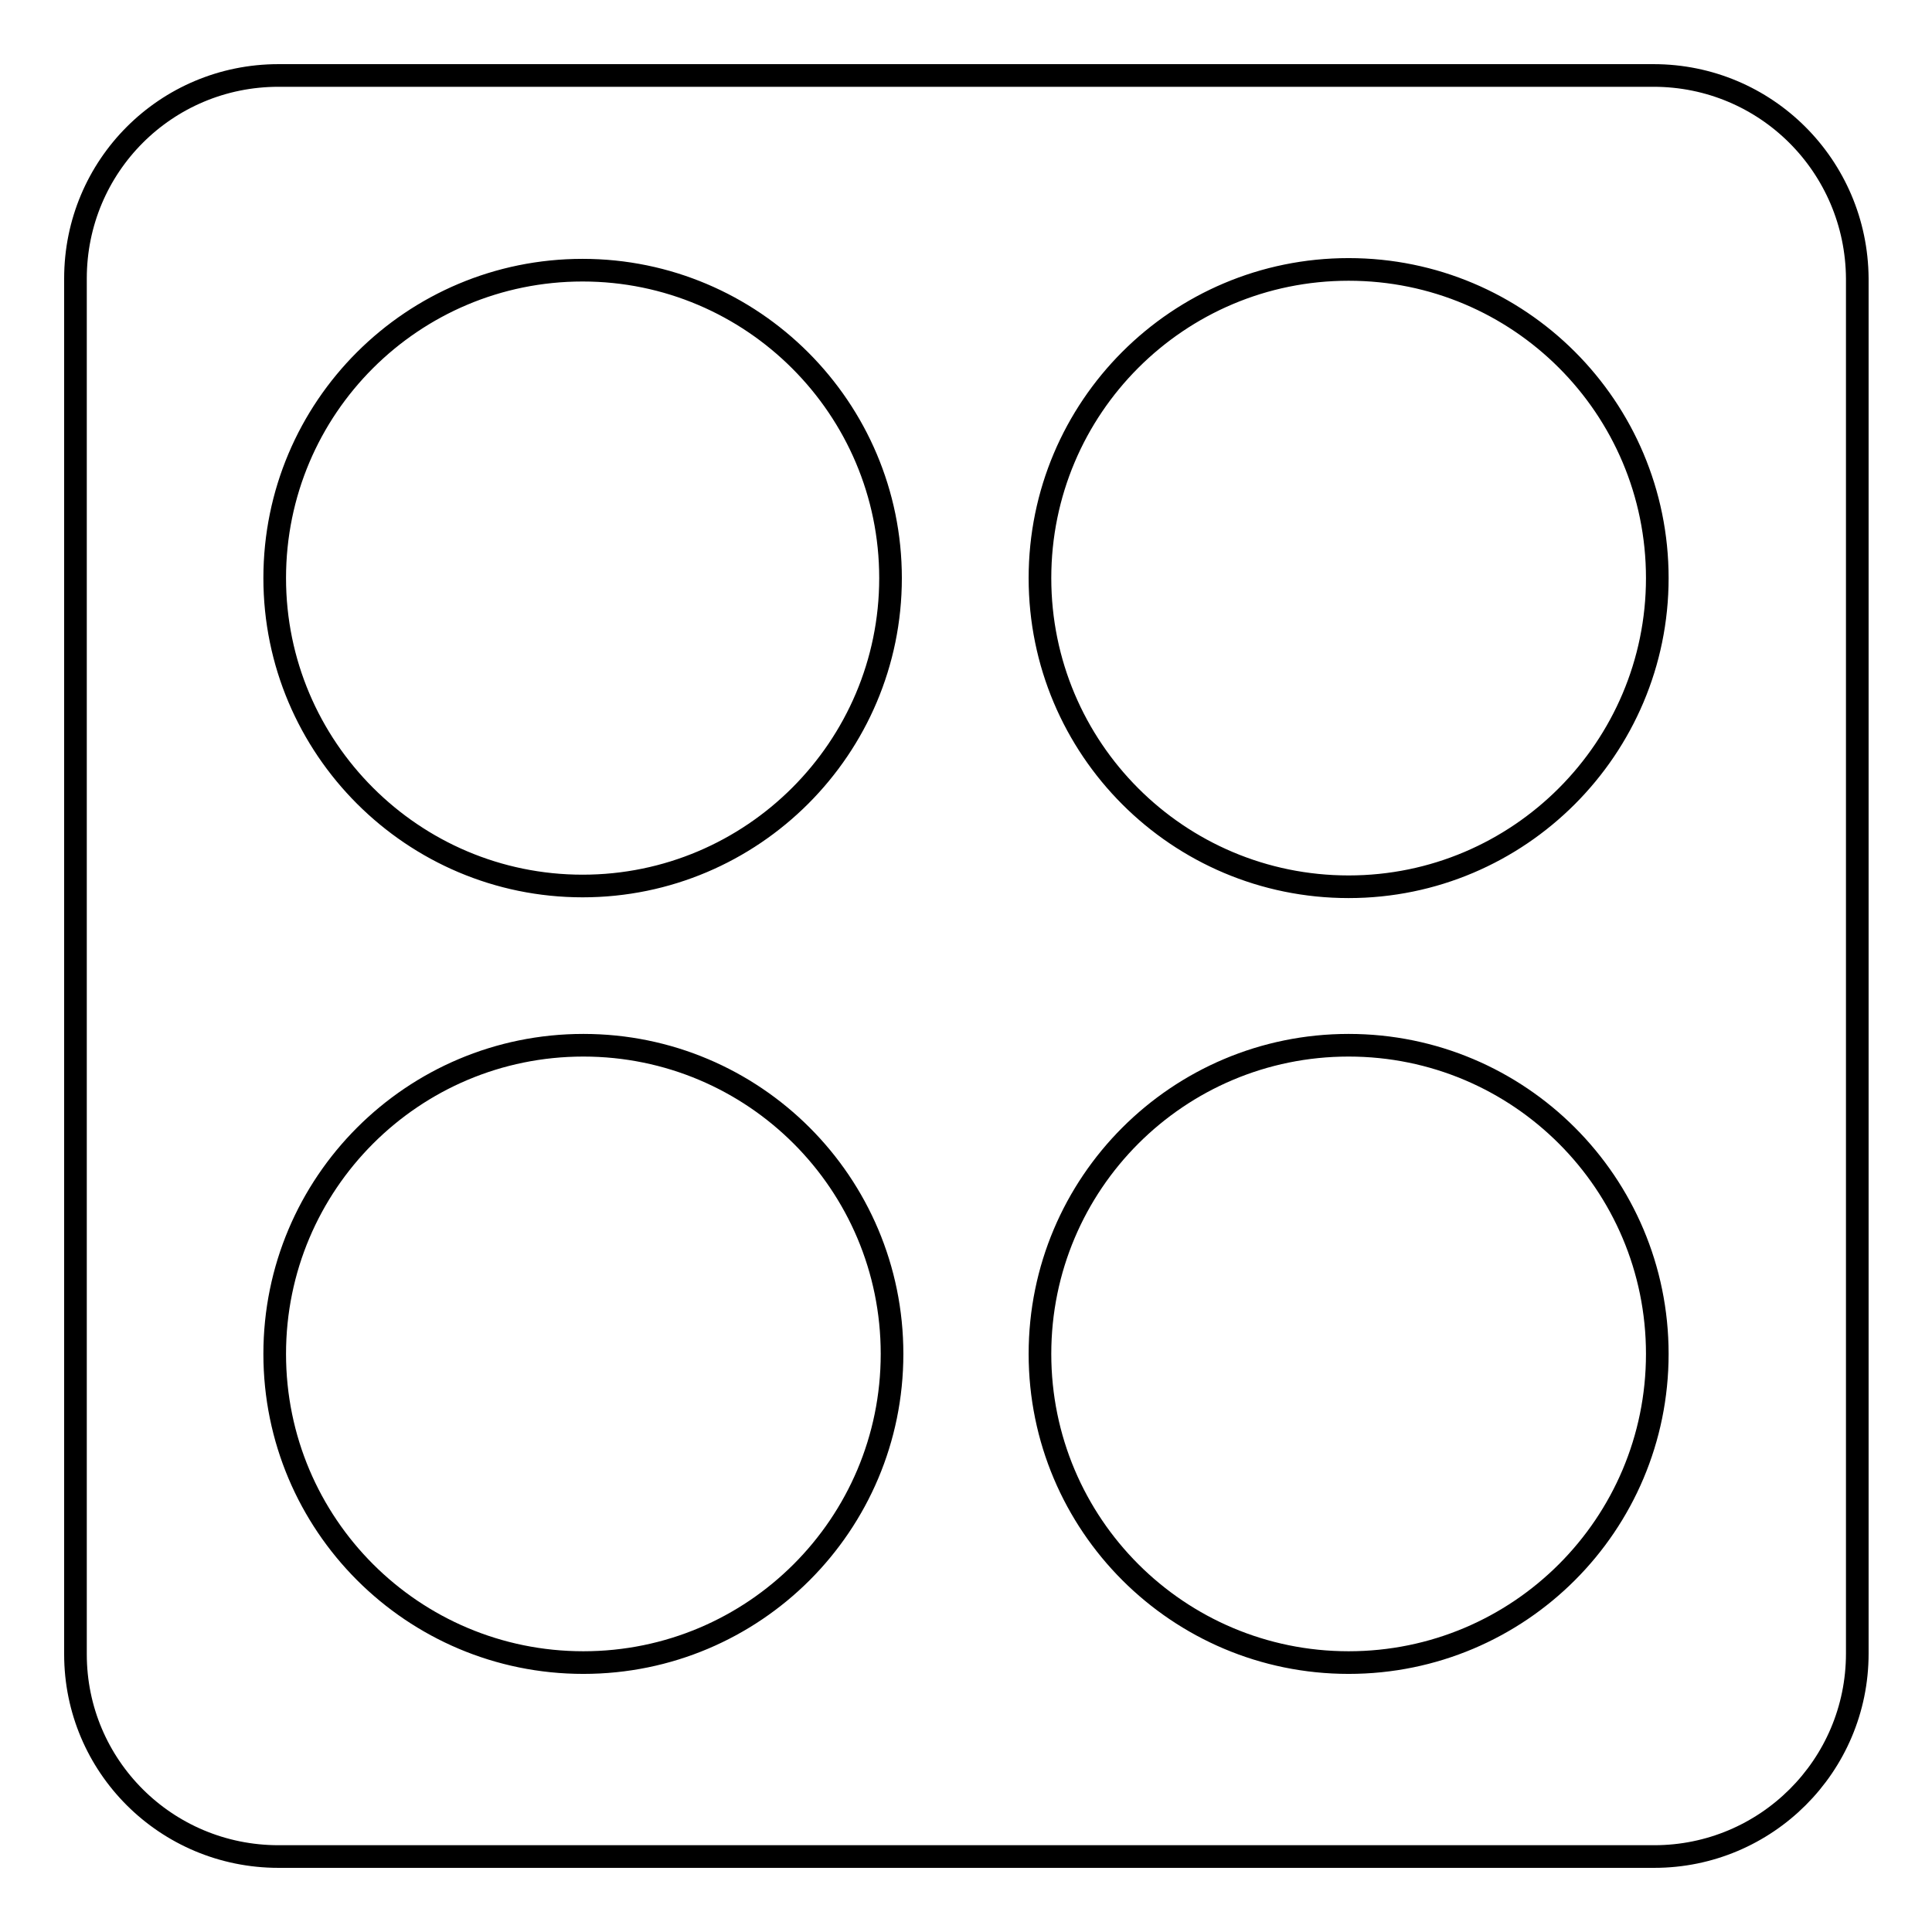<?xml version="1.0" encoding="utf-8"?>
<!-- Svg Vector Icons : http://www.onlinewebfonts.com/icon -->
<!DOCTYPE svg PUBLIC "-//W3C//DTD SVG 1.1//EN" "http://www.w3.org/Graphics/SVG/1.1/DTD/svg11.dtd">
<svg version="1.1" xmlns="http://www.w3.org/2000/svg" xmlns:xlink="http://www.w3.org/1999/xlink" x="0px" y="0px" viewBox="0 0 256 256" enable-background="new 0 0 256 256" xml:space="preserve">
<g><g><path stroke-width="3" fill-opacity="0" stroke="#000000"  d="M219.1,10H36.9C22,10,10,22,10,36.9v182.3C10,234,22,246,36.9,246h182.3c14.8,0,26.9-12,26.9-26.9V36.9C246,22,234,10,219.1,10z M77.2,35.8c22.5,0,40.8,18.3,40.8,40.8c0,22.5-18.3,40.8-40.8,40.8S36.4,99.1,36.4,76.6C36.4,54,54.7,35.8,77.2,35.8z M77.3,220.3c-22.6,0-40.9-18.3-40.9-40.9c0-22.6,18.3-40.9,40.9-40.9s40.9,18.3,40.9,40.9C118.2,202,99.9,220.3,77.3,220.3z M178.7,220.3c-22.6,0-40.9-18.3-40.9-40.9c0-22.6,18.3-40.9,40.9-40.9c22.6,0,40.9,18.3,40.9,40.9C219.6,202,201.3,220.3,178.7,220.3z M178.7,117.5c-22.6,0-40.9-18.3-40.9-40.9c0-22.6,18.3-40.9,40.9-40.9c22.6,0,40.9,18.3,40.9,40.9C219.6,99.1,201.3,117.5,178.7,117.5z"/></g></g>
</svg>